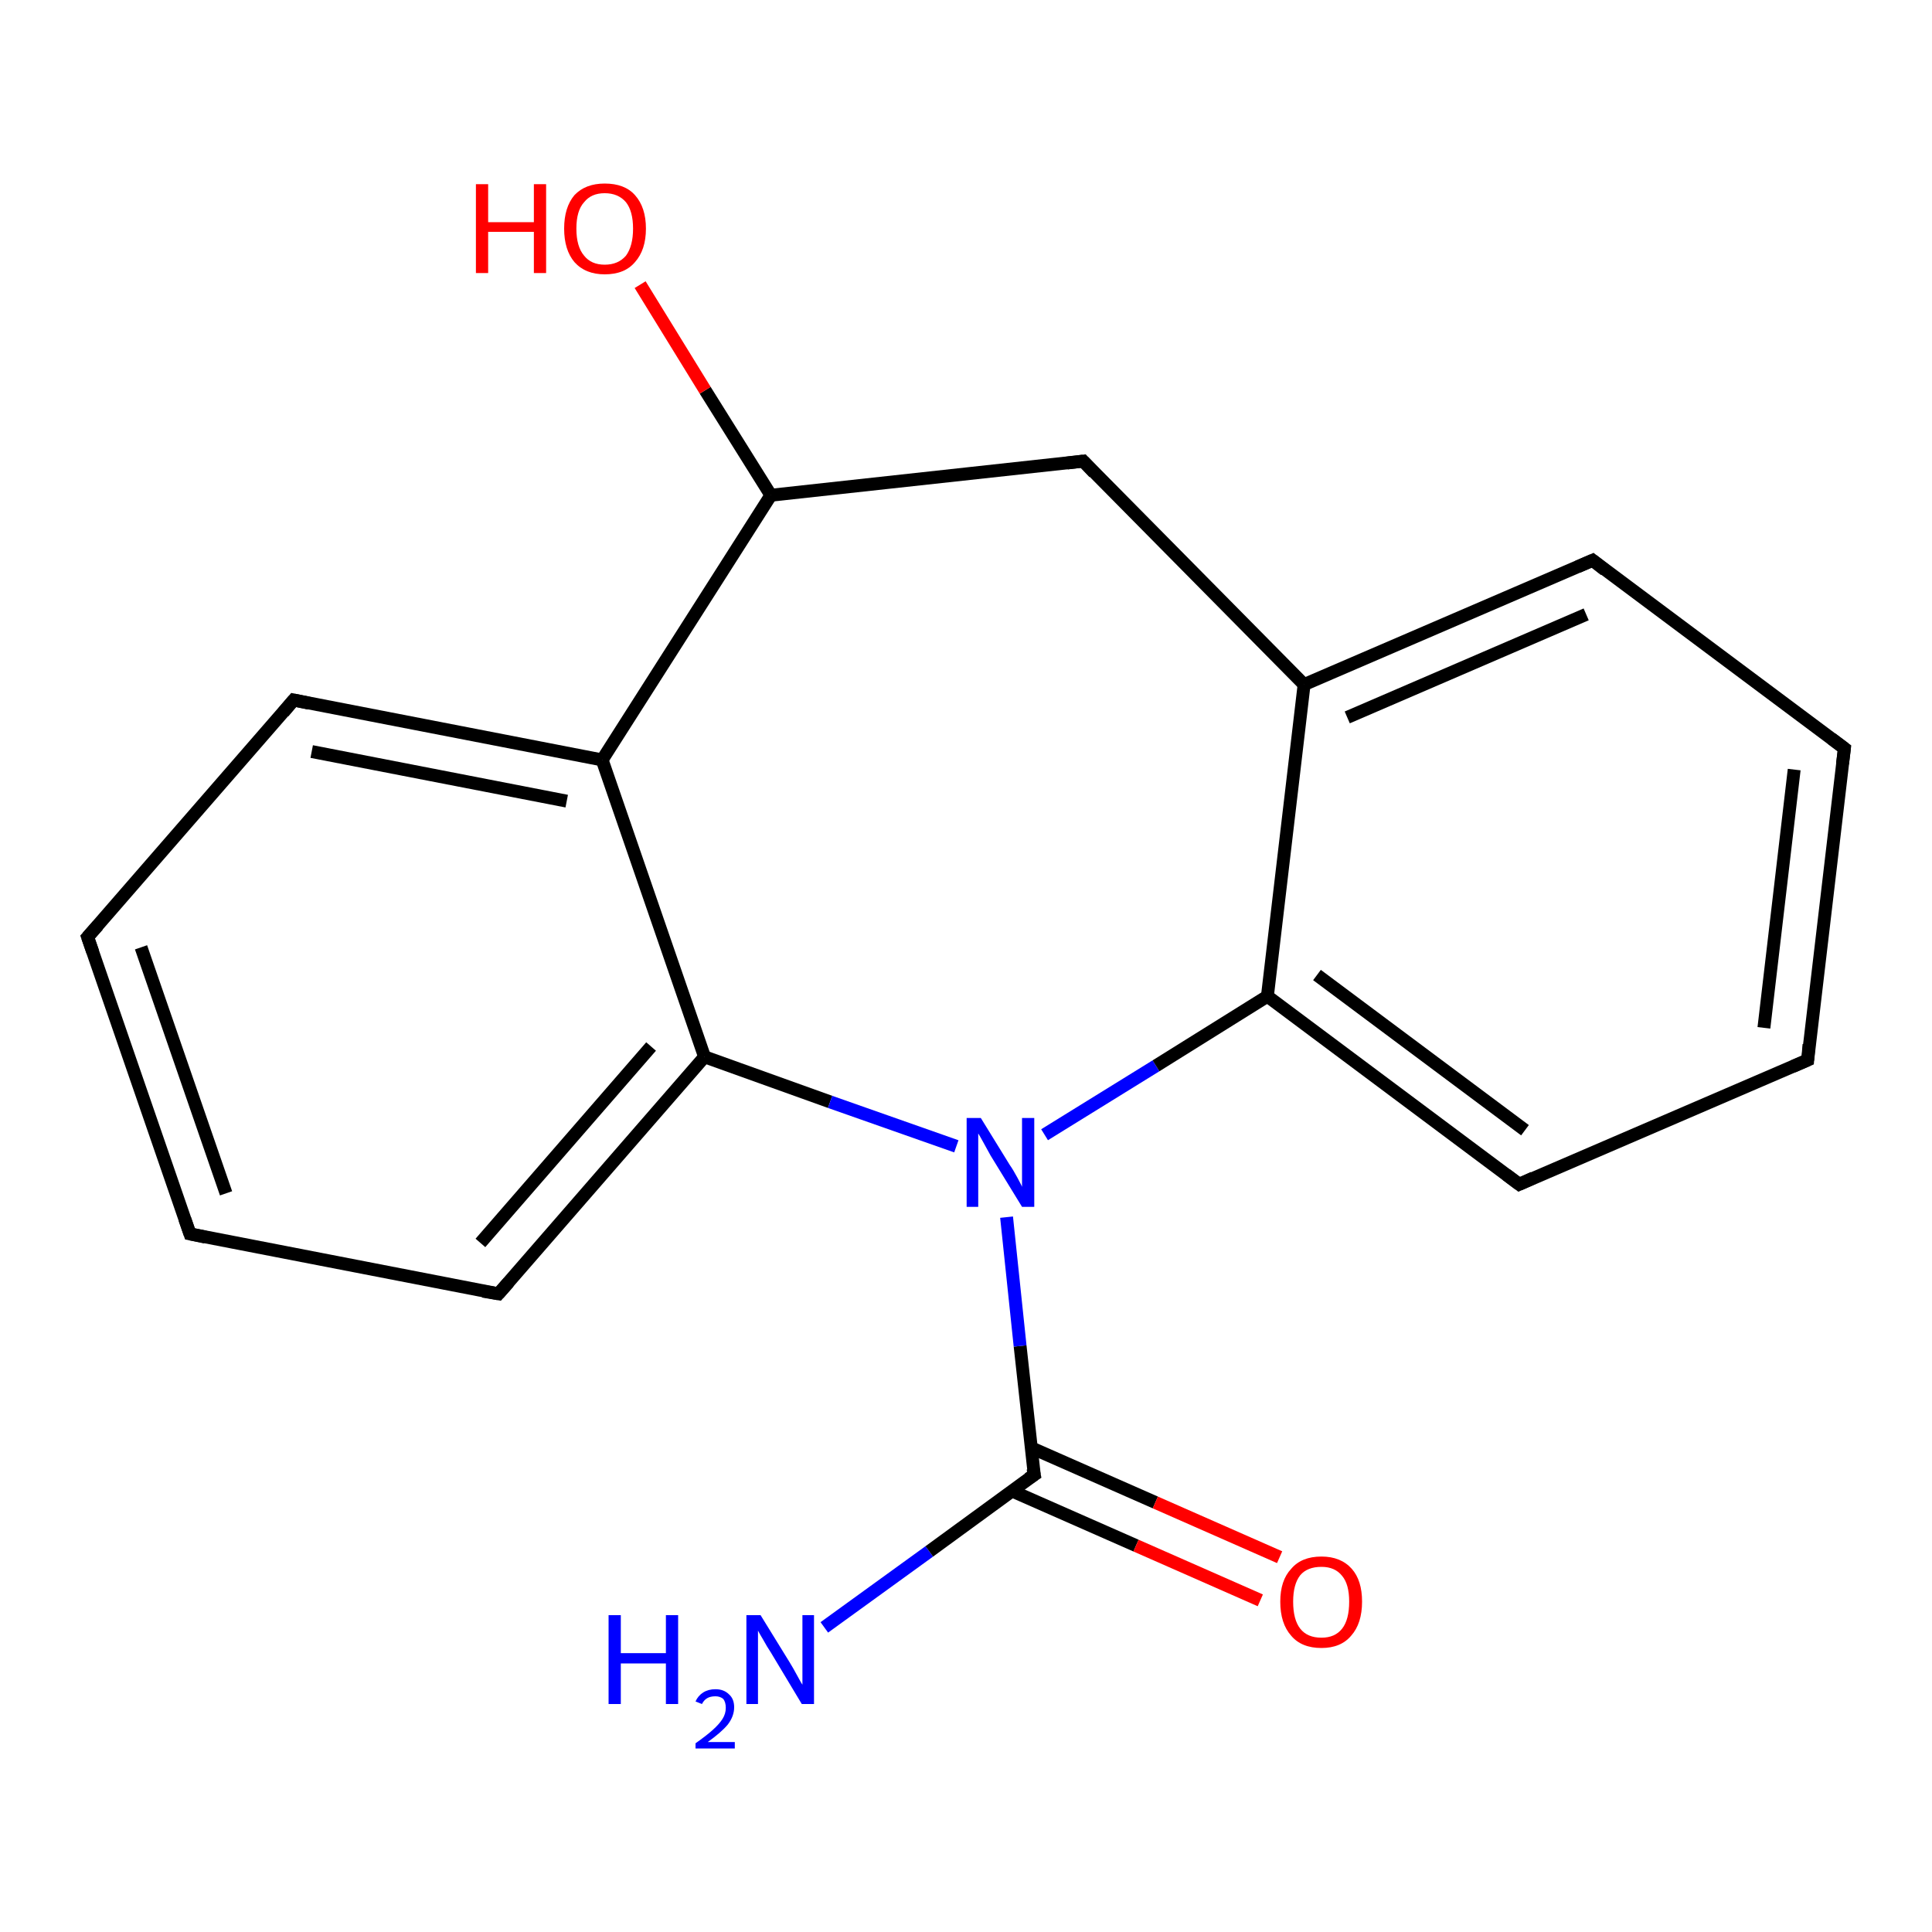 <?xml version='1.0' encoding='iso-8859-1'?>
<svg version='1.1' baseProfile='full'
              xmlns='http://www.w3.org/2000/svg'
                      xmlns:rdkit='http://www.rdkit.org/xml'
                      xmlns:xlink='http://www.w3.org/1999/xlink'
                  xml:space='preserve'
width='300px' height='300px' viewBox='0 0 300 300'>
<!-- END OF HEADER -->
<rect style='opacity:1.0;fill:#FFFFFF;stroke:none' width='300.0' height='300.0' x='0.0' y='0.0'> </rect>
<path class='bond-0 atom-0 atom-1' d='M 128.0,252.7 L 144.3,240.9' style='fill:none;fill-rule:evenodd;stroke:#0000FF;stroke-width:2.0px;stroke-linecap:butt;stroke-linejoin:miter;stroke-opacity:1' />
<path class='bond-0 atom-0 atom-1' d='M 144.3,240.9 L 160.6,229.0' style='fill:none;fill-rule:evenodd;stroke:#000000;stroke-width:2.0px;stroke-linecap:butt;stroke-linejoin:miter;stroke-opacity:1' />
<path class='bond-1 atom-1 atom-2' d='M 157.1,231.5 L 176.4,240.0' style='fill:none;fill-rule:evenodd;stroke:#000000;stroke-width:2.0px;stroke-linecap:butt;stroke-linejoin:miter;stroke-opacity:1' />
<path class='bond-1 atom-1 atom-2' d='M 176.4,240.0 L 195.7,248.5' style='fill:none;fill-rule:evenodd;stroke:#FF0000;stroke-width:2.0px;stroke-linecap:butt;stroke-linejoin:miter;stroke-opacity:1' />
<path class='bond-1 atom-1 atom-2' d='M 160.1,224.8 L 179.4,233.3' style='fill:none;fill-rule:evenodd;stroke:#000000;stroke-width:2.0px;stroke-linecap:butt;stroke-linejoin:miter;stroke-opacity:1' />
<path class='bond-1 atom-1 atom-2' d='M 179.4,233.3 L 198.7,241.8' style='fill:none;fill-rule:evenodd;stroke:#FF0000;stroke-width:2.0px;stroke-linecap:butt;stroke-linejoin:miter;stroke-opacity:1' />
<path class='bond-2 atom-1 atom-3' d='M 160.6,229.0 L 158.4,209.0' style='fill:none;fill-rule:evenodd;stroke:#000000;stroke-width:2.0px;stroke-linecap:butt;stroke-linejoin:miter;stroke-opacity:1' />
<path class='bond-2 atom-1 atom-3' d='M 158.4,209.0 L 156.3,189.0' style='fill:none;fill-rule:evenodd;stroke:#0000FF;stroke-width:2.0px;stroke-linecap:butt;stroke-linejoin:miter;stroke-opacity:1' />
<path class='bond-3 atom-3 atom-4' d='M 162.2,176.2 L 179.5,165.5' style='fill:none;fill-rule:evenodd;stroke:#0000FF;stroke-width:2.0px;stroke-linecap:butt;stroke-linejoin:miter;stroke-opacity:1' />
<path class='bond-3 atom-3 atom-4' d='M 179.5,165.5 L 196.8,154.7' style='fill:none;fill-rule:evenodd;stroke:#000000;stroke-width:2.0px;stroke-linecap:butt;stroke-linejoin:miter;stroke-opacity:1' />
<path class='bond-4 atom-4 atom-5' d='M 196.8,154.7 L 235.9,183.9' style='fill:none;fill-rule:evenodd;stroke:#000000;stroke-width:2.0px;stroke-linecap:butt;stroke-linejoin:miter;stroke-opacity:1' />
<path class='bond-4 atom-4 atom-5' d='M 204.5,151.4 L 236.8,175.5' style='fill:none;fill-rule:evenodd;stroke:#000000;stroke-width:2.0px;stroke-linecap:butt;stroke-linejoin:miter;stroke-opacity:1' />
<path class='bond-5 atom-5 atom-6' d='M 235.9,183.9 L 280.7,164.6' style='fill:none;fill-rule:evenodd;stroke:#000000;stroke-width:2.0px;stroke-linecap:butt;stroke-linejoin:miter;stroke-opacity:1' />
<path class='bond-6 atom-6 atom-7' d='M 280.7,164.6 L 286.4,116.2' style='fill:none;fill-rule:evenodd;stroke:#000000;stroke-width:2.0px;stroke-linecap:butt;stroke-linejoin:miter;stroke-opacity:1' />
<path class='bond-6 atom-6 atom-7' d='M 273.9,159.6 L 278.6,119.5' style='fill:none;fill-rule:evenodd;stroke:#000000;stroke-width:2.0px;stroke-linecap:butt;stroke-linejoin:miter;stroke-opacity:1' />
<path class='bond-7 atom-7 atom-8' d='M 286.4,116.2 L 247.3,87.0' style='fill:none;fill-rule:evenodd;stroke:#000000;stroke-width:2.0px;stroke-linecap:butt;stroke-linejoin:miter;stroke-opacity:1' />
<path class='bond-8 atom-8 atom-9' d='M 247.3,87.0 L 202.5,106.3' style='fill:none;fill-rule:evenodd;stroke:#000000;stroke-width:2.0px;stroke-linecap:butt;stroke-linejoin:miter;stroke-opacity:1' />
<path class='bond-8 atom-8 atom-9' d='M 246.3,95.4 L 209.2,111.4' style='fill:none;fill-rule:evenodd;stroke:#000000;stroke-width:2.0px;stroke-linecap:butt;stroke-linejoin:miter;stroke-opacity:1' />
<path class='bond-9 atom-9 atom-10' d='M 202.5,106.3 L 168.2,71.6' style='fill:none;fill-rule:evenodd;stroke:#000000;stroke-width:2.0px;stroke-linecap:butt;stroke-linejoin:miter;stroke-opacity:1' />
<path class='bond-10 atom-10 atom-11' d='M 168.2,71.6 L 119.7,76.9' style='fill:none;fill-rule:evenodd;stroke:#000000;stroke-width:2.0px;stroke-linecap:butt;stroke-linejoin:miter;stroke-opacity:1' />
<path class='bond-11 atom-11 atom-12' d='M 119.7,76.9 L 109.5,60.6' style='fill:none;fill-rule:evenodd;stroke:#000000;stroke-width:2.0px;stroke-linecap:butt;stroke-linejoin:miter;stroke-opacity:1' />
<path class='bond-11 atom-11 atom-12' d='M 109.5,60.6 L 99.4,44.2' style='fill:none;fill-rule:evenodd;stroke:#FF0000;stroke-width:2.0px;stroke-linecap:butt;stroke-linejoin:miter;stroke-opacity:1' />
<path class='bond-12 atom-11 atom-13' d='M 119.7,76.9 L 93.5,118.0' style='fill:none;fill-rule:evenodd;stroke:#000000;stroke-width:2.0px;stroke-linecap:butt;stroke-linejoin:miter;stroke-opacity:1' />
<path class='bond-13 atom-13 atom-14' d='M 93.5,118.0 L 45.6,108.7' style='fill:none;fill-rule:evenodd;stroke:#000000;stroke-width:2.0px;stroke-linecap:butt;stroke-linejoin:miter;stroke-opacity:1' />
<path class='bond-13 atom-13 atom-14' d='M 88.0,124.4 L 48.4,116.7' style='fill:none;fill-rule:evenodd;stroke:#000000;stroke-width:2.0px;stroke-linecap:butt;stroke-linejoin:miter;stroke-opacity:1' />
<path class='bond-14 atom-14 atom-15' d='M 45.6,108.7 L 13.6,145.5' style='fill:none;fill-rule:evenodd;stroke:#000000;stroke-width:2.0px;stroke-linecap:butt;stroke-linejoin:miter;stroke-opacity:1' />
<path class='bond-15 atom-15 atom-16' d='M 13.6,145.5 L 29.5,191.6' style='fill:none;fill-rule:evenodd;stroke:#000000;stroke-width:2.0px;stroke-linecap:butt;stroke-linejoin:miter;stroke-opacity:1' />
<path class='bond-15 atom-15 atom-16' d='M 21.9,147.1 L 35.1,185.3' style='fill:none;fill-rule:evenodd;stroke:#000000;stroke-width:2.0px;stroke-linecap:butt;stroke-linejoin:miter;stroke-opacity:1' />
<path class='bond-16 atom-16 atom-17' d='M 29.5,191.6 L 77.4,200.9' style='fill:none;fill-rule:evenodd;stroke:#000000;stroke-width:2.0px;stroke-linecap:butt;stroke-linejoin:miter;stroke-opacity:1' />
<path class='bond-17 atom-17 atom-18' d='M 77.4,200.9 L 109.4,164.1' style='fill:none;fill-rule:evenodd;stroke:#000000;stroke-width:2.0px;stroke-linecap:butt;stroke-linejoin:miter;stroke-opacity:1' />
<path class='bond-17 atom-17 atom-18' d='M 74.6,193.0 L 101.1,162.5' style='fill:none;fill-rule:evenodd;stroke:#000000;stroke-width:2.0px;stroke-linecap:butt;stroke-linejoin:miter;stroke-opacity:1' />
<path class='bond-18 atom-18 atom-3' d='M 109.4,164.1 L 128.9,171.1' style='fill:none;fill-rule:evenodd;stroke:#000000;stroke-width:2.0px;stroke-linecap:butt;stroke-linejoin:miter;stroke-opacity:1' />
<path class='bond-18 atom-18 atom-3' d='M 128.9,171.1 L 148.5,178.0' style='fill:none;fill-rule:evenodd;stroke:#0000FF;stroke-width:2.0px;stroke-linecap:butt;stroke-linejoin:miter;stroke-opacity:1' />
<path class='bond-19 atom-9 atom-4' d='M 202.5,106.3 L 196.8,154.7' style='fill:none;fill-rule:evenodd;stroke:#000000;stroke-width:2.0px;stroke-linecap:butt;stroke-linejoin:miter;stroke-opacity:1' />
<path class='bond-20 atom-18 atom-13' d='M 109.4,164.1 L 93.5,118.0' style='fill:none;fill-rule:evenodd;stroke:#000000;stroke-width:2.0px;stroke-linecap:butt;stroke-linejoin:miter;stroke-opacity:1' />
<path d='M 159.7,229.6 L 160.6,229.0 L 160.4,228.0' style='fill:none;stroke:#000000;stroke-width:2.0px;stroke-linecap:butt;stroke-linejoin:miter;stroke-opacity:1;' />
<path d='M 233.9,182.4 L 235.9,183.9 L 238.1,182.9' style='fill:none;stroke:#000000;stroke-width:2.0px;stroke-linecap:butt;stroke-linejoin:miter;stroke-opacity:1;' />
<path d='M 278.4,165.6 L 280.7,164.6 L 280.9,162.2' style='fill:none;stroke:#000000;stroke-width:2.0px;stroke-linecap:butt;stroke-linejoin:miter;stroke-opacity:1;' />
<path d='M 286.1,118.6 L 286.4,116.2 L 284.4,114.7' style='fill:none;stroke:#000000;stroke-width:2.0px;stroke-linecap:butt;stroke-linejoin:miter;stroke-opacity:1;' />
<path d='M 249.2,88.5 L 247.3,87.0 L 245.0,88.0' style='fill:none;stroke:#000000;stroke-width:2.0px;stroke-linecap:butt;stroke-linejoin:miter;stroke-opacity:1;' />
<path d='M 169.9,73.4 L 168.2,71.6 L 165.7,71.9' style='fill:none;stroke:#000000;stroke-width:2.0px;stroke-linecap:butt;stroke-linejoin:miter;stroke-opacity:1;' />
<path d='M 48.0,109.2 L 45.6,108.7 L 44.0,110.6' style='fill:none;stroke:#000000;stroke-width:2.0px;stroke-linecap:butt;stroke-linejoin:miter;stroke-opacity:1;' />
<path d='M 15.2,143.7 L 13.6,145.5 L 14.4,147.8' style='fill:none;stroke:#000000;stroke-width:2.0px;stroke-linecap:butt;stroke-linejoin:miter;stroke-opacity:1;' />
<path d='M 28.7,189.3 L 29.5,191.6 L 31.9,192.1' style='fill:none;stroke:#000000;stroke-width:2.0px;stroke-linecap:butt;stroke-linejoin:miter;stroke-opacity:1;' />
<path d='M 75.0,200.5 L 77.4,200.9 L 79.0,199.1' style='fill:none;stroke:#000000;stroke-width:2.0px;stroke-linecap:butt;stroke-linejoin:miter;stroke-opacity:1;' />
<path class='atom-0' d='M 94.5 250.8
L 96.4 250.8
L 96.4 256.7
L 103.4 256.7
L 103.4 250.8
L 105.3 250.8
L 105.3 264.6
L 103.4 264.6
L 103.4 258.3
L 96.4 258.3
L 96.4 264.6
L 94.5 264.6
L 94.5 250.8
' fill='#0000FF'/>
<path class='atom-0' d='M 108.0 264.2
Q 108.4 263.3, 109.2 262.8
Q 110.0 262.3, 111.1 262.3
Q 112.4 262.3, 113.2 263.1
Q 114.0 263.8, 114.0 265.1
Q 114.0 266.5, 113.0 267.8
Q 112.0 269.0, 109.9 270.5
L 114.1 270.5
L 114.1 271.5
L 108.0 271.5
L 108.0 270.7
Q 109.7 269.5, 110.7 268.6
Q 111.7 267.7, 112.2 266.9
Q 112.7 266.1, 112.7 265.2
Q 112.7 264.3, 112.3 263.8
Q 111.8 263.4, 111.1 263.4
Q 110.3 263.4, 109.8 263.7
Q 109.3 264.0, 109.0 264.6
L 108.0 264.2
' fill='#0000FF'/>
<path class='atom-0' d='M 118.1 250.8
L 122.6 258.1
Q 123.1 258.9, 123.8 260.2
Q 124.5 261.5, 124.6 261.6
L 124.6 250.8
L 126.4 250.8
L 126.4 264.6
L 124.5 264.6
L 119.7 256.6
Q 119.1 255.7, 118.5 254.6
Q 117.9 253.6, 117.7 253.2
L 117.7 264.6
L 115.9 264.6
L 115.9 250.8
L 118.1 250.8
' fill='#0000FF'/>
<path class='atom-2' d='M 198.8 248.7
Q 198.8 245.4, 200.5 243.6
Q 202.1 241.7, 205.2 241.7
Q 208.2 241.7, 209.9 243.6
Q 211.5 245.4, 211.5 248.7
Q 211.5 252.1, 209.8 254.0
Q 208.2 255.9, 205.2 255.9
Q 202.1 255.9, 200.5 254.0
Q 198.8 252.1, 198.8 248.7
M 205.2 254.3
Q 207.3 254.3, 208.4 252.9
Q 209.5 251.5, 209.5 248.7
Q 209.5 246.0, 208.4 244.7
Q 207.3 243.3, 205.2 243.3
Q 203.0 243.3, 201.9 244.6
Q 200.8 246.0, 200.8 248.7
Q 200.8 251.5, 201.9 252.9
Q 203.0 254.3, 205.2 254.3
' fill='#FF0000'/>
<path class='atom-3' d='M 152.3 173.6
L 156.8 180.9
Q 157.3 181.6, 158.0 182.9
Q 158.7 184.2, 158.7 184.3
L 158.7 173.6
L 160.6 173.6
L 160.6 187.4
L 158.7 187.4
L 153.8 179.4
Q 153.3 178.5, 152.7 177.4
Q 152.1 176.3, 151.9 176.0
L 151.9 187.4
L 150.1 187.4
L 150.1 173.6
L 152.3 173.6
' fill='#0000FF'/>
<path class='atom-12' d='M 73.9 28.6
L 75.8 28.6
L 75.8 34.5
L 82.9 34.5
L 82.9 28.6
L 84.8 28.6
L 84.8 42.4
L 82.9 42.4
L 82.9 36.0
L 75.8 36.0
L 75.8 42.4
L 73.9 42.4
L 73.9 28.6
' fill='#FF0000'/>
<path class='atom-12' d='M 87.6 35.5
Q 87.6 32.2, 89.2 30.3
Q 90.9 28.5, 93.9 28.5
Q 97.0 28.5, 98.6 30.3
Q 100.3 32.2, 100.3 35.5
Q 100.3 38.8, 98.6 40.7
Q 97.0 42.6, 93.9 42.6
Q 90.9 42.6, 89.2 40.7
Q 87.6 38.8, 87.6 35.5
M 93.9 41.1
Q 96.0 41.1, 97.2 39.7
Q 98.3 38.2, 98.3 35.5
Q 98.3 32.8, 97.2 31.4
Q 96.0 30.0, 93.9 30.0
Q 91.8 30.0, 90.7 31.4
Q 89.5 32.7, 89.5 35.5
Q 89.5 38.3, 90.7 39.7
Q 91.8 41.1, 93.9 41.1
' fill='#FF0000'/>
</svg>
